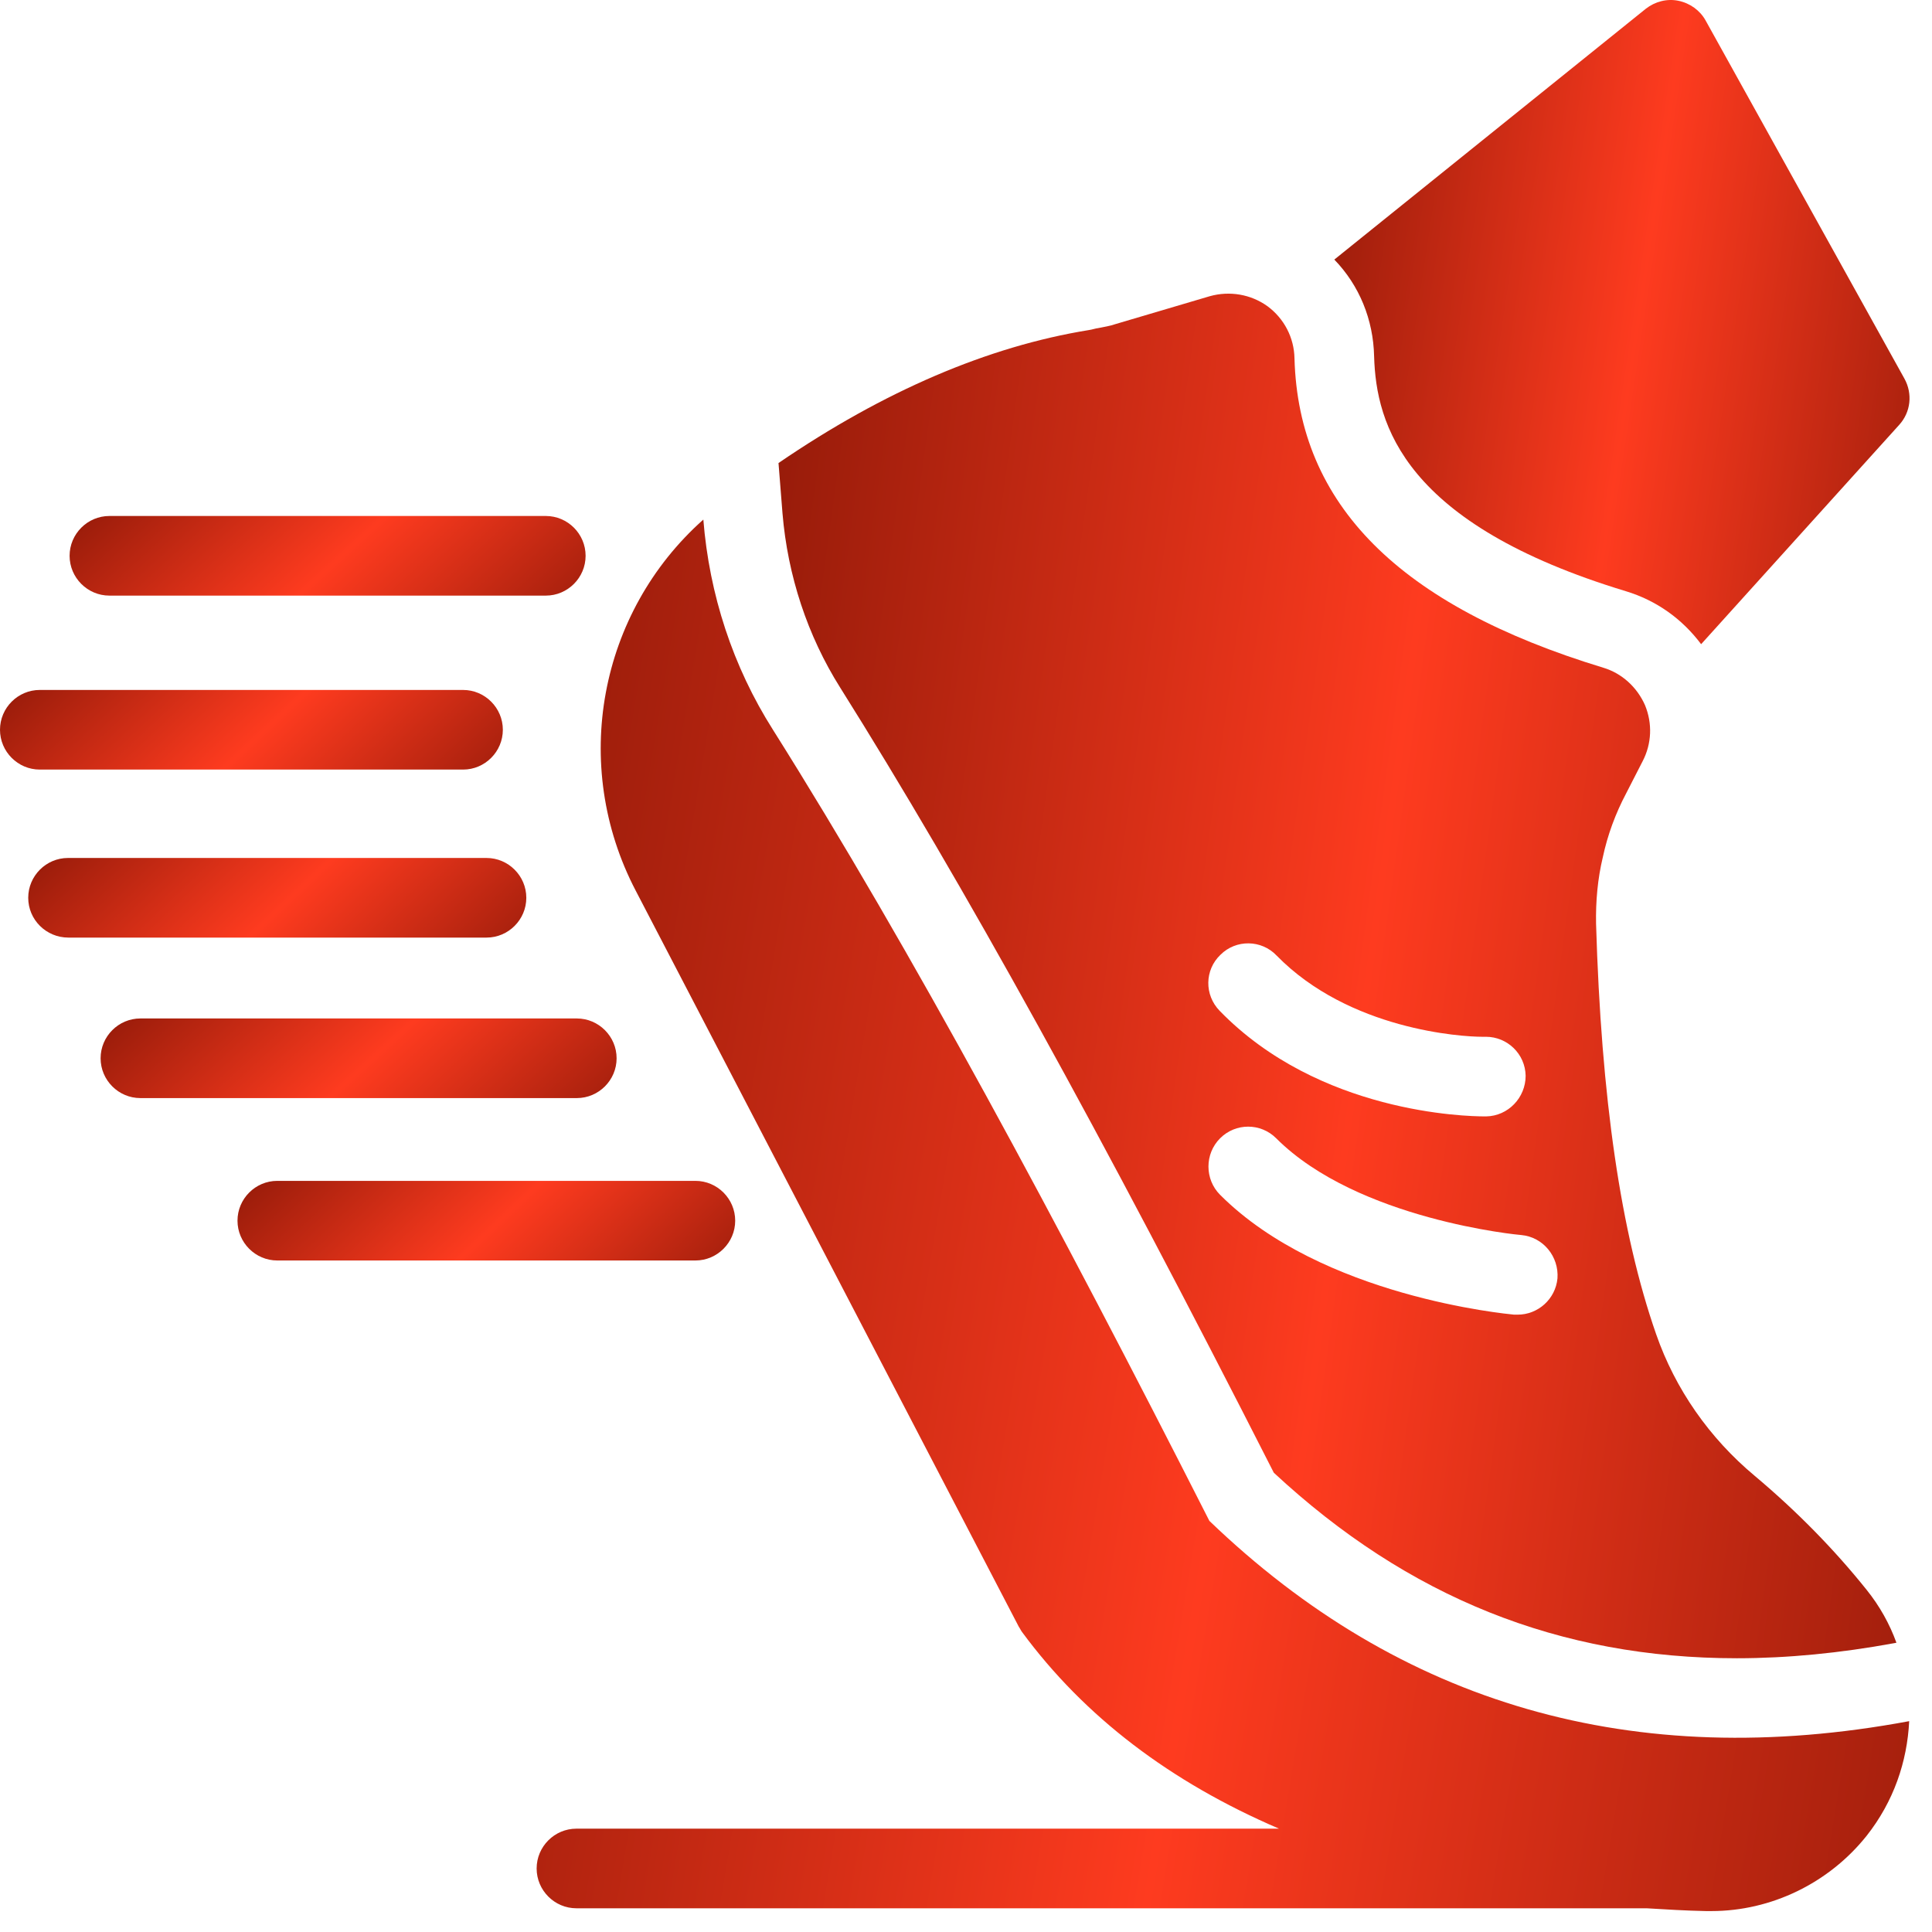 <?xml version="1.0" encoding="UTF-8"?>
<svg xmlns="http://www.w3.org/2000/svg" width="84" height="84" viewBox="0 0 84 84" fill="none">
  <path d="M73.962 28.008C73.132 26.9 72.008 26.104 70.693 25.706C61.041 22.78 59.83 18.47 59.744 15.492C59.709 13.9 59.104 12.411 58.014 11.286L71.558 0.38C71.956 0.069 72.475 -0.07 72.976 0.034C73.478 0.138 73.91 0.45 74.152 0.882L82.801 16.462C83.164 17.119 83.078 17.916 82.576 18.47L73.962 28.008Z" fill="url(#paint0_linear_672_2500)"></path>
  <path d="M83.008 74.833C82.921 76.598 82.333 78.329 81.157 79.818C79.514 81.878 77.006 83.09 74.411 83.09H74.169C73.304 83.073 72.439 83.02 71.592 82.969H25.062C24.111 82.969 23.332 82.19 23.332 81.238C23.332 80.285 24.111 79.507 25.062 79.507H55.609C50.887 77.481 47.151 74.642 44.435 70.955C44.383 70.886 44.348 70.799 44.297 70.73L27.639 38.723C24.785 33.253 26.048 26.623 30.58 22.59C30.839 25.844 31.86 28.977 33.607 31.73C39.592 41.233 45.992 53.143 52.582 66.126C60.885 74.106 71.021 77.066 83.008 74.833Z" fill="url(#paint1_linear_672_2500)"></path>
  <path d="M69.705 29.03C70.518 29.272 71.175 29.878 71.521 30.657C71.85 31.453 71.815 32.336 71.418 33.098L70.708 34.483C70.241 35.365 69.895 36.3 69.688 37.27C69.463 38.204 69.376 39.191 69.394 40.16C69.618 47.742 70.466 53.593 72.006 58.008C72.836 60.396 74.323 62.526 76.295 64.17C78.129 65.711 79.755 67.372 81.156 69.121C81.727 69.831 82.159 70.609 82.453 71.423L82.367 71.44C80.014 71.873 77.714 72.098 75.517 72.098C67.802 72.098 61.212 69.45 55.383 64.031C47.859 49.231 41.856 38.377 36.529 29.895C35.111 27.645 34.246 25.031 34.021 22.313L33.848 20.132C38.432 16.999 42.964 15.06 47.34 14.351C47.478 14.333 47.616 14.281 47.755 14.264C47.997 14.212 48.256 14.178 48.499 14.091L52.598 12.879C53.463 12.637 54.38 12.793 55.106 13.312C55.833 13.849 56.265 14.68 56.282 15.58C56.455 21.933 60.831 26.329 69.705 29.03ZM53.048 51.949C57.476 56.38 65.502 57.125 65.83 57.159H65.986C66.868 57.159 67.629 56.484 67.716 55.584C67.785 54.632 67.093 53.784 66.142 53.697C66.073 53.697 59.033 53.039 55.487 49.491C54.812 48.816 53.722 48.816 53.048 49.491C52.373 50.166 52.373 51.274 53.048 51.949ZM55.504 41.545C54.847 40.853 53.74 40.836 53.065 41.511C52.373 42.169 52.356 43.259 53.031 43.951C57.355 48.4 63.755 48.539 64.55 48.539H64.62C65.571 48.521 66.332 47.725 66.332 46.773C66.315 45.821 65.536 45.077 64.602 45.077C64.585 45.077 64.585 45.077 64.568 45.077C64.568 45.077 64.516 45.077 64.429 45.077C63.565 45.077 58.669 44.782 55.504 41.545Z" fill="url(#paint2_linear_672_2500)"></path>
  <path d="M23.731 25.896H4.756C3.805 25.896 3.026 25.117 3.026 24.165C3.026 23.213 3.805 22.434 4.756 22.434H23.731C24.683 22.434 25.461 23.213 25.461 24.165C25.461 25.117 24.683 25.896 23.731 25.896Z" fill="url(#paint3_linear_672_2500)"></path>
  <path d="M21.863 31.729C21.863 32.681 21.085 33.46 20.134 33.46H1.729C0.778 33.46 -0 32.681 -0 31.729C-0 30.777 0.778 29.998 1.729 29.998H20.134C21.085 29.998 21.863 30.777 21.863 31.729Z" fill="url(#paint4_linear_672_2500)"></path>
  <path d="M1.227 39.034C1.227 38.082 2.005 37.303 2.956 37.303H21.153C22.104 37.303 22.883 38.082 22.883 39.034C22.883 39.986 22.104 40.765 21.153 40.765H2.974C2.005 40.765 1.227 39.986 1.227 39.034Z" fill="url(#paint5_linear_672_2500)"></path>
  <path d="M4.374 46.012C4.374 45.06 5.152 44.281 6.104 44.281H25.079C26.03 44.281 26.809 45.06 26.809 46.012C26.809 46.964 26.03 47.743 25.079 47.743H6.104C5.152 47.743 4.374 46.964 4.374 46.012Z" fill="url(#paint6_linear_672_2500)"></path>
  <path d="M30.235 51.342C31.186 51.342 31.965 52.121 31.965 53.073C31.965 54.025 31.186 54.804 30.235 54.804H12.056C11.104 54.804 10.326 54.025 10.326 53.073C10.326 52.121 11.104 51.342 12.056 51.342H30.235Z" fill="url(#paint7_linear_672_2500)"></path>
  <defs>
    <linearGradient id="paint0_linear_672_2500" x1="84.471" y1="35.664" x2="53.119" y2="30.952" gradientUnits="userSpaceOnUse">
      <stop stop-color="#931A09"></stop>
      <stop offset="0.515" stop-color="#FE3B1F"></stop>
      <stop offset="1" stop-color="#931A09"></stop>
    </linearGradient>
    <linearGradient id="paint1_linear_672_2500" x1="86.463" y1="99.629" x2="12.015" y2="87.268" gradientUnits="userSpaceOnUse">
      <stop stop-color="#931A09"></stop>
      <stop offset="0.515" stop-color="#FE3B1F"></stop>
      <stop offset="1" stop-color="#931A09"></stop>
    </linearGradient>
    <linearGradient id="paint2_linear_672_2500" x1="85.267" y1="88.318" x2="24.121" y2="79.886" gradientUnits="userSpaceOnUse">
      <stop stop-color="#931A09"></stop>
      <stop offset="0.515" stop-color="#FE3B1F"></stop>
      <stop offset="1" stop-color="#931A09"></stop>
    </linearGradient>
    <linearGradient id="paint3_linear_672_2500" x1="26.76" y1="26.842" x2="13.627" y2="12.517" gradientUnits="userSpaceOnUse">
      <stop stop-color="#931A09"></stop>
      <stop offset="0.515" stop-color="#FE3B1F"></stop>
      <stop offset="1" stop-color="#931A09"></stop>
    </linearGradient>
    <linearGradient id="paint4_linear_672_2500" x1="23.129" y1="34.407" x2="9.971" y2="20.419" gradientUnits="userSpaceOnUse">
      <stop stop-color="#931A09"></stop>
      <stop offset="0.515" stop-color="#FE3B1F"></stop>
      <stop offset="1" stop-color="#931A09"></stop>
    </linearGradient>
    <linearGradient id="paint5_linear_672_2500" x1="24.137" y1="41.711" x2="10.972" y2="27.849" gradientUnits="userSpaceOnUse">
      <stop stop-color="#931A09"></stop>
      <stop offset="0.515" stop-color="#FE3B1F"></stop>
      <stop offset="1" stop-color="#931A09"></stop>
    </linearGradient>
    <linearGradient id="paint6_linear_672_2500" x1="28.107" y1="48.69" x2="14.975" y2="34.364" gradientUnits="userSpaceOnUse">
      <stop stop-color="#931A09"></stop>
      <stop offset="0.515" stop-color="#FE3B1F"></stop>
      <stop offset="1" stop-color="#931A09"></stop>
    </linearGradient>
    <linearGradient id="paint7_linear_672_2500" x1="33.218" y1="55.75" x2="20.052" y2="41.898" gradientUnits="userSpaceOnUse">
      <stop stop-color="#931A09"></stop>
      <stop offset="0.515" stop-color="#FE3B1F"></stop>
      <stop offset="1" stop-color="#931A09"></stop>
    </linearGradient>
  </defs>
</svg>

